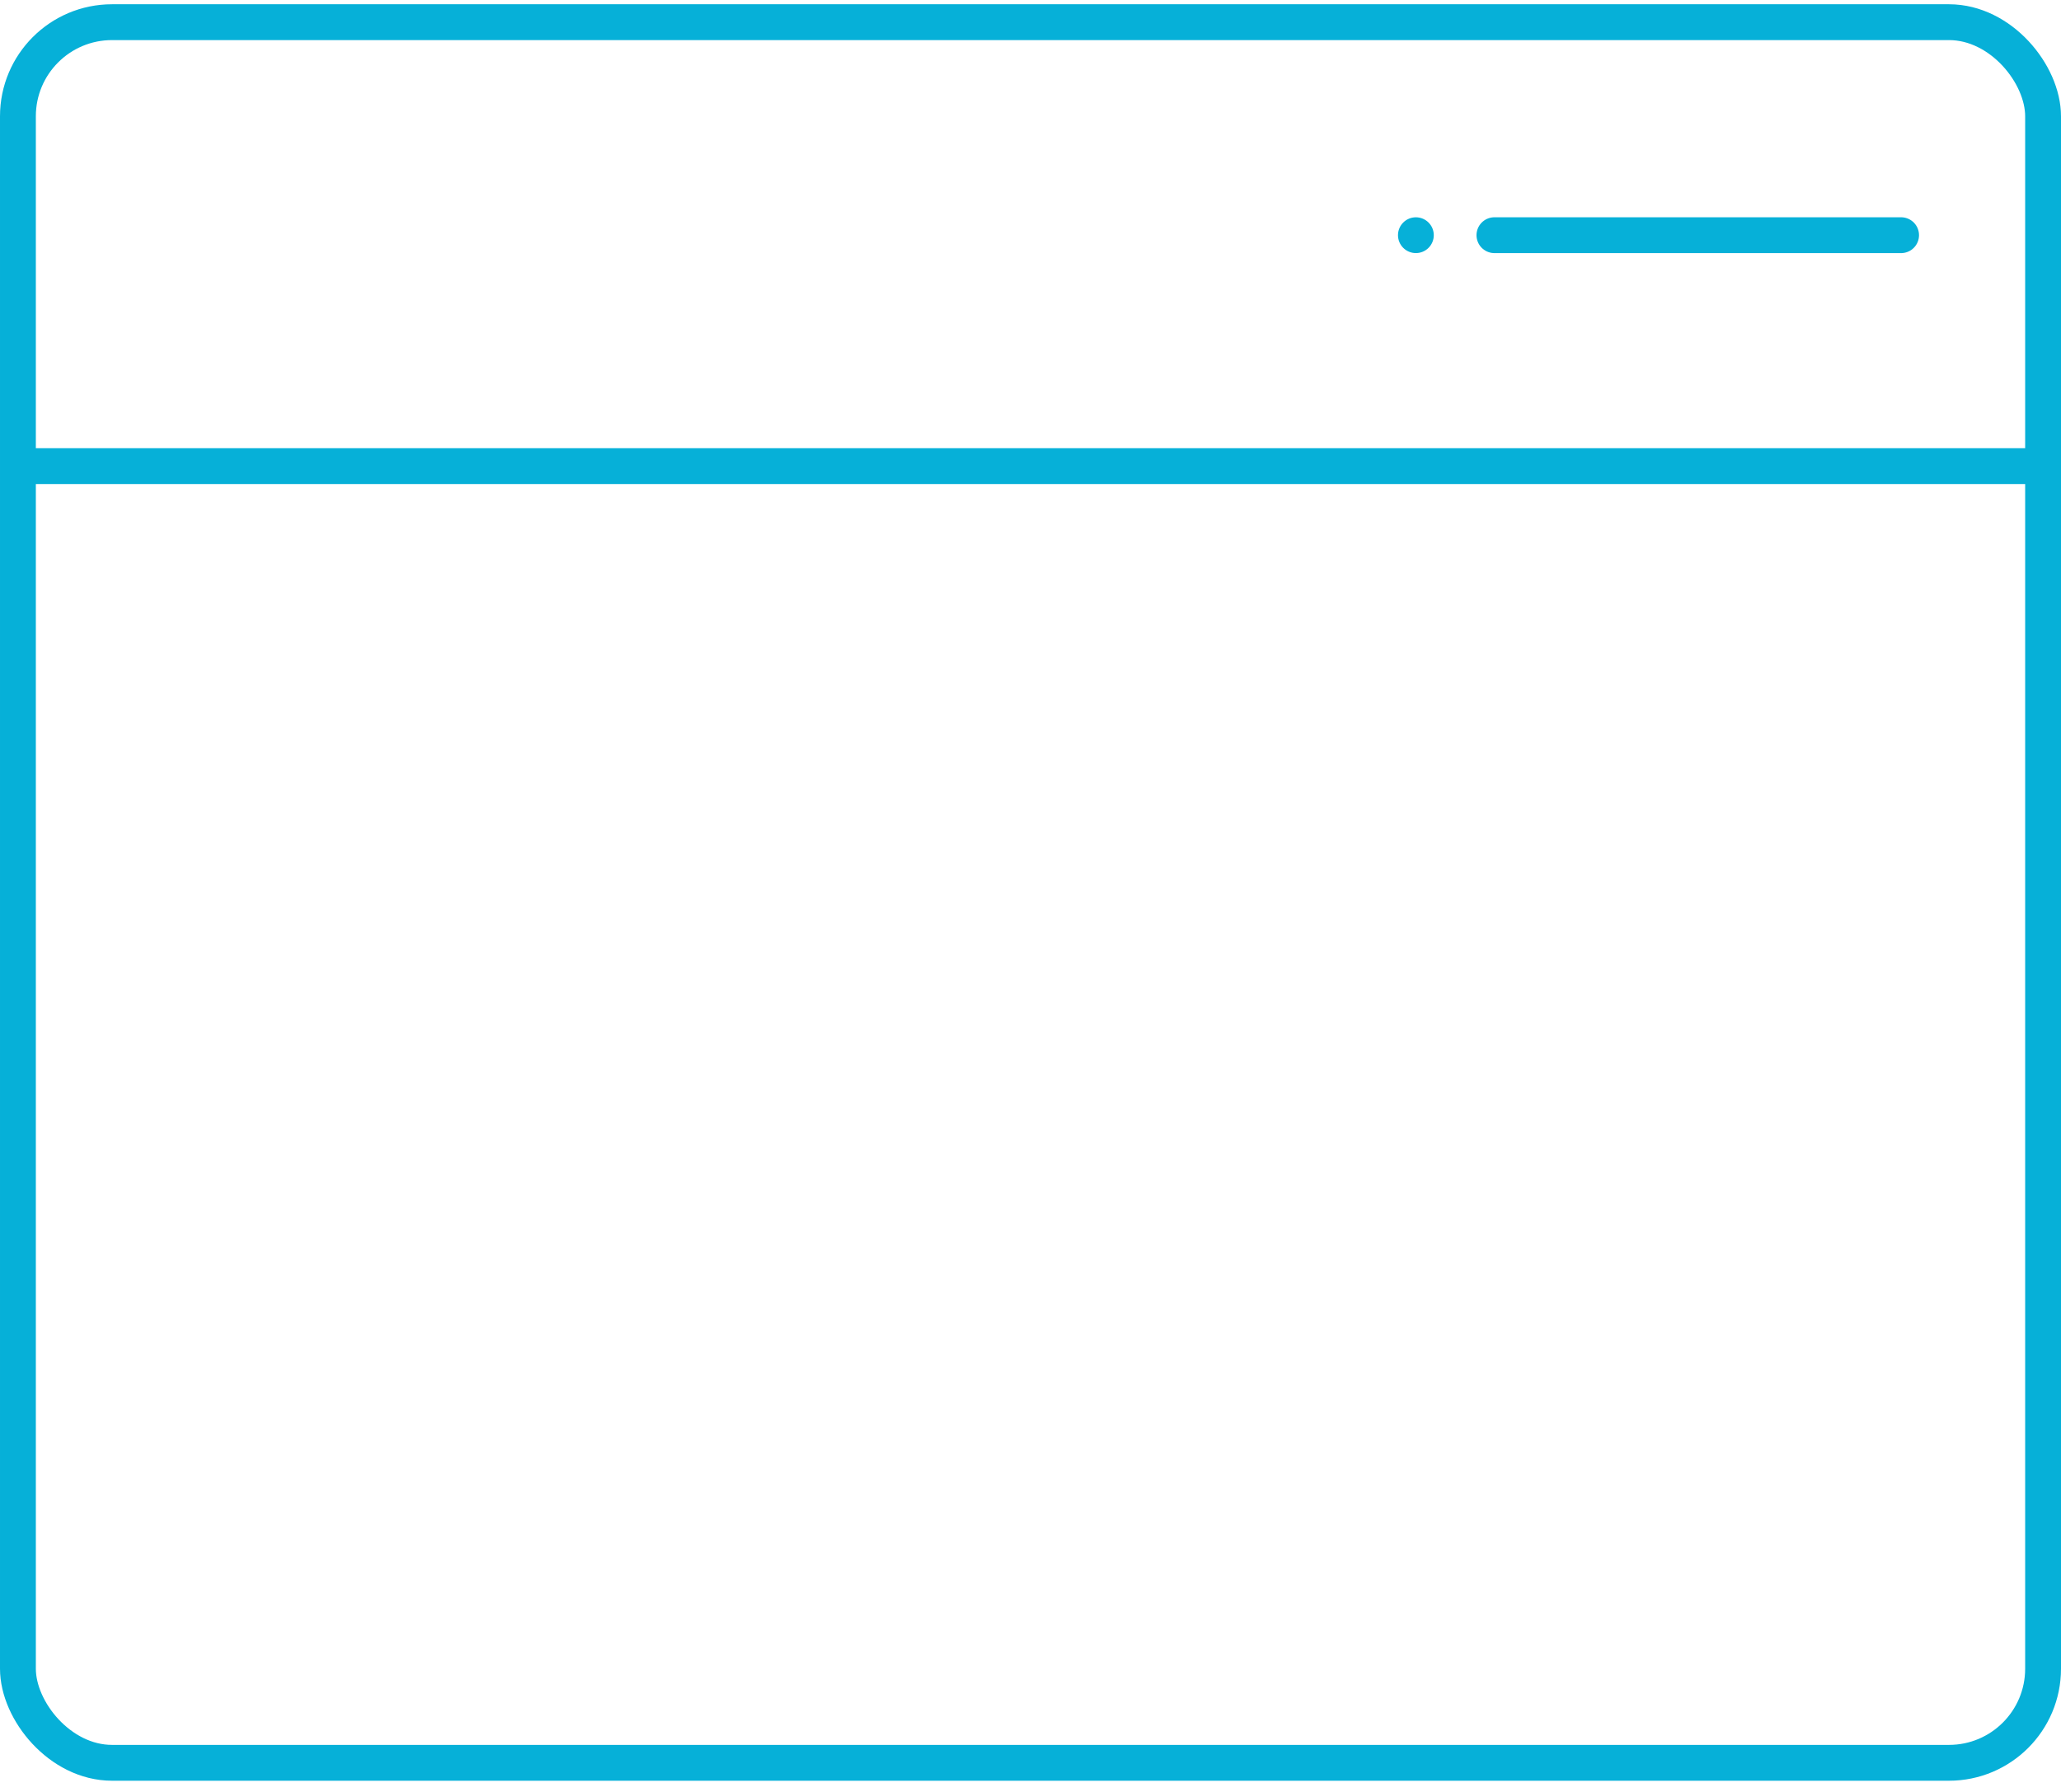 <svg width="92" height="80" viewBox="0 0 92 80" fill="none" xmlns="http://www.w3.org/2000/svg">
<path d="M0.793 20.81H91.207" stroke="#06B0D8" stroke-width="1.6"/>
<rect x="0.8" y="0.99" width="90.4" height="77.71" rx="4.2" stroke="#06B0D8" stroke-width="1.6"/>
<path d="M66.709 10.5L84.862 10.5" stroke="#06B0D8" stroke-width="1.6" stroke-linecap="round"/>
<circle cx="63.203" cy="10.5" r="0.799" fill="#06B0D8"/>
</svg>
